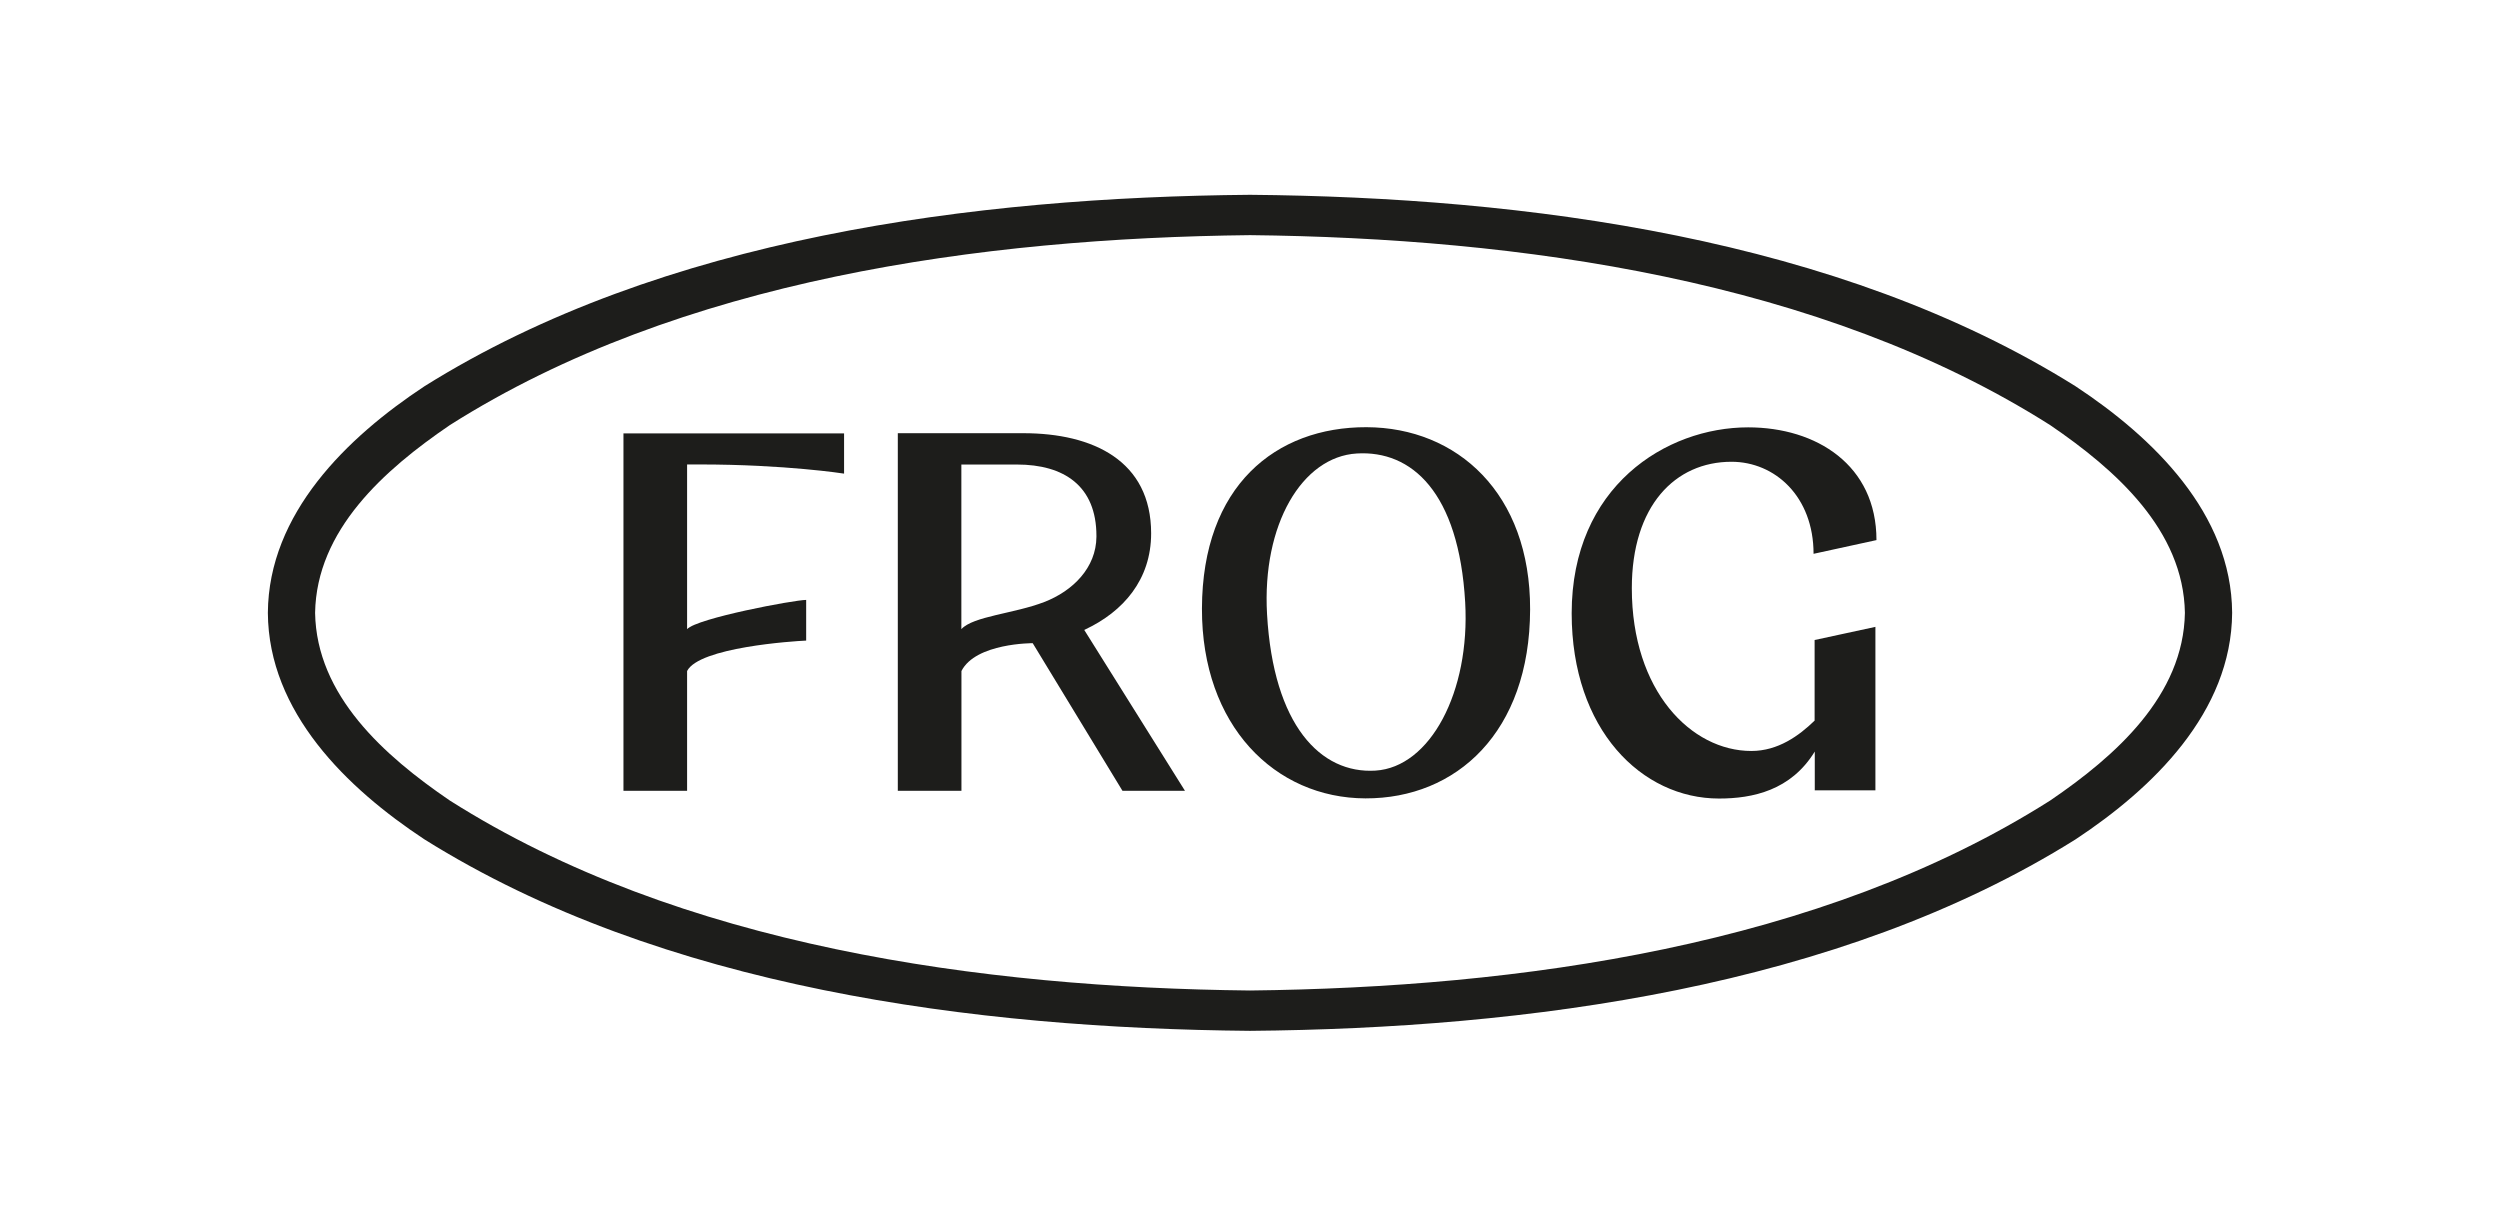 <svg viewBox="0 0 308 151" xmlns:xlink="http://www.w3.org/1999/xlink" xmlns="http://www.w3.org/2000/svg" id="Layer_2"><defs><style>.cls-1{fill:none;}.cls-2{fill:#1d1d1b;}.cls-3{clip-path:url(#clippath);}</style><clipPath id="clippath"><rect height="103" width="242" y="24" x="33" class="cls-1"></rect></clipPath></defs><g id="Layer_1-2"><rect height="151" width="308" class="cls-1"></rect><g class="cls-3"><path d="M269.18,75.5c-.17-10.19-8.52-17.62-16.59-23.12-28.32-17.97-65.54-23.05-98.59-23.41-33.06.37-70.26,5.44-98.59,23.41-8.09,5.51-16.42,12.93-16.59,23.12.17,10.19,8.52,17.62,16.59,23.12,28.32,17.97,65.54,23.05,98.59,23.41,33.06-.37,70.26-5.44,98.59-23.41,8.09-5.51,16.42-12.93,16.59-23.12M275,75.5c-.08,12.25-9.76,21.62-19.29,27.91-29.28,18.34-67.75,23.29-101.71,23.59-33.94-.31-72.45-5.26-101.71-23.59-9.54-6.29-19.22-15.66-19.29-27.91.08-12.25,9.76-21.62,19.29-27.91,29.28-18.34,67.75-23.29,101.71-23.59,33.94.3,72.45,5.26,101.71,23.59,9.54,6.29,19.22,15.66,19.29,27.91Z" class="cls-2"></path><path d="M223.58,97.39v-4.8c-2.94,4.8-7.66,5.79-11.8,5.79-9.52,0-18.15-8.48-18.15-22.82,0-15.62,11.62-22.91,21.74-22.91,8.42,0,15.81,4.65,15.81,13.89l-7.75,1.69c0-7.07-4.77-11.34-10.11-11.34-6.95,0-12.28,5.43-12.28,15.58,0,12.66,7.31,20.05,14.73,20.05,3.29,0,5.87-1.88,7.79-3.74v-9.93l7.49-1.62v20.14h-7.49Z" class="cls-2"></path><path d="M168.36,52.63c-11.17-.03-20.24,7.2-20.28,22.34-.04,14.43,8.99,23.36,20.15,23.39,11.17.03,20.24-8.12,20.28-23.27.04-14.32-8.99-22.42-20.15-22.46ZM169.45,94.94c-6.74.41-12.57-5.56-13.35-19.27-.63-11.05,4.32-19.4,11.06-19.8,6.74-.41,12.57,4.75,13.35,18.33.63,11.05-4.32,20.33-11.06,20.74Z" class="cls-2"></path><path d="M76.81,53.37v44.06h7.84v-14.76c1.48-2.92,13.07-3.68,14.67-3.75v-5.01c-1.47,0-13.44,2.25-14.67,3.6v-20.29s.85,0,1.54,0c10.61,0,17.8,1.13,17.8,1.13v-4.96h-27.17Z" class="cls-2"></path><path d="M133.58,77.61s.09-.04.14-.07c4.64-2.19,8.1-6.1,8.1-11.83,0-8.94-7.15-12.34-15.75-12.34h-15.46v44.06h7.84v-14.76c1.76-3.46,8.78-3.43,8.78-3.43l11.06,18.19h7.7l-12.41-19.82h0ZM128.65,74.17c-3.7,1.43-8.74,1.74-10.21,3.34v-20.28h6.85c5.79,0,9.79,2.63,9.79,8.8v.1c-.03,3.81-2.89,6.67-6.43,8.04" class="cls-2"></path></g></g></svg>